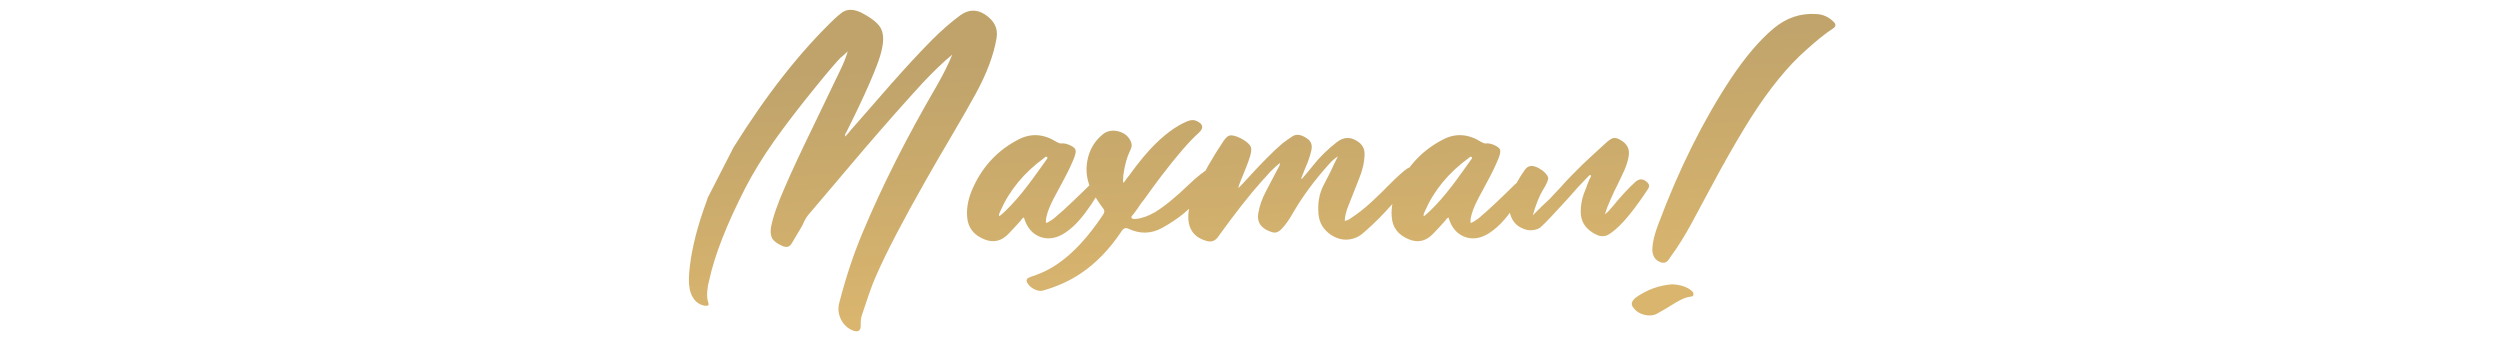 <?xml version="1.0" encoding="UTF-8"?> <svg xmlns="http://www.w3.org/2000/svg" width="333" height="45" viewBox="0 0 333 45" fill="none"><path d="M112.083 7.608L112.107 7.536C111.435 8.208 110.219 9.632 108.459 11.808C106.427 14.304 104.643 16.632 103.107 18.792C101.587 20.952 100.307 23.04 99.267 25.056C96.787 29.904 95.187 33.992 94.467 37.32L94.299 38.064C94.251 38.336 94.219 38.584 94.203 38.808C94.155 39.384 94.203 39.896 94.347 40.344C94.411 40.536 94.387 40.656 94.275 40.704C94.227 40.72 94.163 40.728 94.083 40.728H93.891C92.979 40.568 92.347 39.984 91.995 38.976C91.771 38.32 91.707 37.424 91.803 36.288C92.011 33.808 92.651 31.016 93.723 27.912C93.947 27.272 94.115 26.8 94.227 26.496C94.243 26.48 94.243 26.456 94.227 26.424L97.707 19.632C102.075 12.624 106.563 6.912 111.171 2.496L111.579 2.136L111.987 1.8C112.771 1.128 113.787 1.144 115.035 1.848C116.283 2.536 117.059 3.2 117.363 3.84C117.667 4.48 117.715 5.32 117.507 6.36C117.363 7.08 117.123 7.872 116.787 8.736L116.331 9.888L115.851 11.016C115.435 11.976 114.939 13.064 114.363 14.28L113.571 15.912L112.779 17.52L112.707 17.64L112.611 17.808C112.563 17.936 112.555 18.064 112.587 18.192L112.779 17.976L112.971 17.76L113.307 17.352L115.971 14.304L118.635 11.256C120.683 8.936 122.515 6.96 124.131 5.328C125.475 3.984 126.747 2.88 127.947 2.016C129.019 1.248 130.099 1.216 131.187 1.92C132.435 2.736 132.955 3.776 132.747 5.04C132.379 7.264 131.475 9.704 130.035 12.36C129.235 13.832 128.123 15.776 126.699 18.192L124.995 21.096L123.315 24.024C120.243 29.432 118.043 33.656 116.715 36.696C116.395 37.4 116.067 38.24 115.731 39.216L115.299 40.512L114.867 41.784C114.691 42.232 114.619 42.752 114.651 43.344C114.651 44.048 114.315 44.28 113.643 44.04C112.939 43.768 112.403 43.28 112.035 42.576C111.667 41.84 111.587 41.088 111.795 40.32C112.659 36.96 113.691 33.856 114.891 31.008C117.483 24.8 120.779 18.272 124.779 11.424C125.675 9.856 126.363 8.472 126.843 7.272C125.675 8.232 124.355 9.496 122.883 11.064C120.675 13.464 118.099 16.376 115.155 19.8L111.387 24.24L107.619 28.68C107.459 28.872 107.291 29.144 107.115 29.496L106.923 29.928L106.683 30.36L106.083 31.368L105.483 32.376C105.211 32.872 104.803 33.008 104.259 32.784C103.539 32.48 103.067 32.128 102.843 31.728C102.651 31.376 102.603 30.888 102.699 30.264C102.939 28.952 103.571 27.136 104.595 24.816C105.491 22.752 106.707 20.144 108.243 16.992L110.115 13.104L111.987 9.216C112.355 8.464 112.667 7.672 112.923 6.84L112.083 7.608ZM131.154 31.896C129.698 31.32 128.922 30.32 128.826 28.896C128.714 27.6 129.01 26.224 129.714 24.768C131.01 22.016 132.994 19.952 135.666 18.576C137.33 17.712 139.026 17.824 140.754 18.912C141.042 19.072 141.266 19.136 141.426 19.104C141.666 19.072 141.978 19.128 142.362 19.272C142.858 19.48 143.154 19.696 143.25 19.92C143.33 20.144 143.274 20.504 143.082 21C142.778 21.784 142.346 22.704 141.786 23.76L141.066 25.104L140.346 26.448C139.866 27.376 139.554 28.152 139.41 28.776C139.314 29.192 139.29 29.504 139.338 29.712C139.562 29.632 139.786 29.512 140.01 29.352L140.322 29.136L140.61 28.896C141.298 28.32 142.058 27.632 142.89 26.832L143.994 25.776L145.098 24.696C145.578 24.184 146.034 24.016 146.466 24.192C146.93 24.4 147.034 24.688 146.778 25.056L146.058 26.136L145.362 27.216C144.802 28.048 144.282 28.736 143.802 29.28C143.226 29.952 142.594 30.52 141.906 30.984C140.77 31.752 139.658 31.944 138.57 31.56C137.498 31.16 136.77 30.296 136.386 28.968C136.29 29 136.194 29.072 136.098 29.184L136.002 29.328L135.882 29.472L135.138 30.288L134.37 31.104C133.426 32.112 132.354 32.376 131.154 31.896ZM133.194 28.248L133.122 28.392C133.074 28.52 133.058 28.648 133.074 28.776L133.17 28.752C133.202 28.736 133.226 28.72 133.242 28.704L133.602 28.392L133.962 28.056C134.89 27.16 135.85 26.064 136.842 24.768C137.226 24.272 137.658 23.688 138.138 23.016L139.41 21.24L139.458 21.168L139.506 21.096C139.538 21.032 139.53 20.976 139.482 20.928C139.402 20.864 139.322 20.856 139.242 20.904L139.17 20.976L139.074 21.048C136.402 23 134.466 25.344 133.266 28.08L133.194 28.248ZM138.973 38.688C138.621 38.8 138.237 38.752 137.821 38.544C137.421 38.368 137.109 38.104 136.885 37.752C136.629 37.368 136.717 37.096 137.149 36.936L137.461 36.816L137.821 36.696C138.141 36.584 138.429 36.472 138.685 36.36C139.437 36.04 140.173 35.632 140.893 35.136C142.957 33.728 144.973 31.544 146.941 28.584C147.149 28.28 147.149 28.008 146.941 27.768C146.429 27.096 145.941 26.336 145.477 25.488C144.789 24.208 144.573 22.856 144.829 21.432C145.085 20.008 145.757 18.84 146.845 17.928C147.437 17.432 148.149 17.288 148.981 17.496C149.813 17.72 150.373 18.2 150.661 18.936C150.805 19.272 150.757 19.656 150.517 20.088C150.101 20.952 149.805 22.032 149.629 23.328C149.597 23.744 149.581 24.056 149.581 24.264L149.629 24.288L149.701 24.312L150.061 23.808L150.469 23.28C150.773 22.864 151.053 22.488 151.309 22.152C151.997 21.256 152.653 20.472 153.277 19.8C154.957 18.024 156.581 16.808 158.149 16.152C158.613 15.96 159.021 15.944 159.373 16.104C160.285 16.52 160.381 17.056 159.661 17.712C158.461 18.768 156.797 20.688 154.669 23.472C153.981 24.384 153.229 25.408 152.413 26.544C152.269 26.736 152.109 26.944 151.933 27.168L151.741 27.456L151.549 27.744C151.245 28.16 151.045 28.432 150.949 28.56L150.853 28.656L150.757 28.776C150.693 28.856 150.685 28.936 150.733 29.016C150.781 29.112 150.861 29.16 150.973 29.16H151.285C152.053 29.096 152.901 28.8 153.829 28.272C155.093 27.504 156.613 26.264 158.389 24.552C159.429 23.544 160.429 22.768 161.389 22.224C161.885 21.952 162.325 21.936 162.709 22.176C163.029 22.384 163.069 22.632 162.829 22.92C162.509 23.272 162.093 23.744 161.581 24.336L160.357 25.752C159.381 26.872 158.493 27.76 157.693 28.416C156.861 29.104 155.893 29.752 154.789 30.36C153.333 31.16 151.829 31.192 150.277 30.456C149.957 30.312 149.685 30.392 149.461 30.696C147.845 33.144 146.005 35.056 143.941 36.432C142.485 37.408 140.829 38.16 138.973 38.688ZM180.609 31.656C179.489 32.104 178.401 31.992 177.345 31.32C176.289 30.632 175.713 29.68 175.617 28.464C175.505 27.024 175.729 25.768 176.289 24.696C176.561 24.184 176.881 23.56 177.249 22.824L177.705 21.84L178.209 20.832C177.809 21.072 177.393 21.44 176.961 21.936C175.025 24.096 173.441 26.248 172.209 28.392C171.681 29.336 171.137 30.08 170.577 30.624C170.225 30.944 169.857 31.048 169.473 30.936C168.833 30.744 168.353 30.472 168.033 30.12C167.633 29.688 167.489 29.12 167.601 28.416C167.761 27.456 168.097 26.488 168.609 25.512C169.377 24.072 169.945 22.992 170.313 22.272L170.385 22.152L170.433 22.032C170.481 21.92 170.497 21.816 170.481 21.72C170.081 22.024 169.649 22.416 169.185 22.896L168.609 23.544L168.033 24.168C166.433 25.96 164.489 28.44 162.201 31.608C161.817 32.12 161.313 32.28 160.689 32.088C158.753 31.528 157.985 30.096 158.385 27.792C158.529 26.976 158.777 26.232 159.129 25.56C160.249 23.176 161.529 20.92 162.969 18.792C163.241 18.392 163.489 18.152 163.713 18.072C163.953 17.992 164.297 18.032 164.745 18.192C165.097 18.32 165.417 18.48 165.705 18.672C166.201 18.992 166.505 19.296 166.617 19.584C166.713 19.888 166.673 20.312 166.497 20.856C166.353 21.336 166.153 21.888 165.897 22.512L165.561 23.352L165.225 24.168C165.065 24.52 164.977 24.816 164.961 25.056L165.537 24.456L166.089 23.856C168.089 21.664 169.665 20.08 170.817 19.104C170.993 18.96 171.209 18.8 171.465 18.624L172.137 18.168C172.665 17.816 173.313 17.904 174.081 18.432C174.625 18.784 174.825 19.304 174.681 19.992C174.585 20.456 174.417 21.008 174.177 21.648L173.841 22.44L173.529 23.232L173.433 23.496L173.313 23.784L173.409 23.832L174.201 22.896L174.969 21.96C175.785 20.92 176.817 19.912 178.065 18.936C179.009 18.2 179.969 18.192 180.945 18.912C181.505 19.312 181.777 19.856 181.761 20.544C181.745 21.584 181.497 22.68 181.017 23.832C180.697 24.632 180.217 25.848 179.577 27.48C179.289 28.184 179.137 28.832 179.121 29.424C179.249 29.408 179.385 29.368 179.529 29.304L179.721 29.208L179.889 29.088C180.753 28.544 181.657 27.84 182.601 26.976C182.969 26.64 183.385 26.248 183.849 25.8L185.073 24.576C186.033 23.616 186.793 22.928 187.353 22.512C187.801 22.192 188.225 22.16 188.625 22.416C188.929 22.624 188.993 22.864 188.817 23.136L188.649 23.4L188.481 23.64L186.945 25.464C186.369 26.152 185.849 26.752 185.385 27.264C184.201 28.592 183.081 29.72 182.025 30.648L181.689 30.936L181.353 31.224C181.097 31.416 180.849 31.56 180.609 31.656ZM187.708 31.896C186.252 31.32 185.476 30.32 185.38 28.896C185.268 27.6 185.564 26.224 186.268 24.768C187.564 22.016 189.548 19.952 192.22 18.576C193.884 17.712 195.58 17.824 197.308 18.912C197.596 19.072 197.82 19.136 197.98 19.104C198.22 19.072 198.532 19.128 198.916 19.272C199.412 19.48 199.708 19.696 199.804 19.92C199.884 20.144 199.828 20.504 199.636 21C199.332 21.784 198.9 22.704 198.34 23.76L197.62 25.104L196.9 26.448C196.42 27.376 196.108 28.152 195.964 28.776C195.868 29.192 195.844 29.504 195.892 29.712C196.116 29.632 196.34 29.512 196.564 29.352L196.876 29.136L197.164 28.896C197.852 28.32 198.612 27.632 199.444 26.832L200.548 25.776L201.652 24.696C202.132 24.184 202.588 24.016 203.02 24.192C203.484 24.4 203.588 24.688 203.332 25.056L202.612 26.136L201.916 27.216C201.356 28.048 200.836 28.736 200.356 29.28C199.78 29.952 199.148 30.52 198.46 30.984C197.324 31.752 196.212 31.944 195.124 31.56C194.052 31.16 193.324 30.296 192.94 28.968C192.844 29 192.748 29.072 192.652 29.184L192.556 29.328L192.436 29.472L191.692 30.288L190.924 31.104C189.98 32.112 188.908 32.376 187.708 31.896ZM189.748 28.248L189.676 28.392C189.628 28.52 189.612 28.648 189.628 28.776L189.724 28.752C189.756 28.736 189.78 28.72 189.796 28.704L190.156 28.392L190.516 28.056C191.444 27.16 192.404 26.064 193.396 24.768C193.78 24.272 194.212 23.688 194.692 23.016L195.964 21.24L196.012 21.168L196.06 21.096C196.092 21.032 196.084 20.976 196.036 20.928C195.956 20.864 195.876 20.856 195.796 20.904L195.724 20.976L195.628 21.048C192.956 23 191.02 25.344 189.82 28.08L189.748 28.248ZM205.08 30.336C204.984 30.416 204.912 30.464 204.864 30.48C204.784 30.512 204.712 30.536 204.648 30.552C204.04 30.744 203.432 30.704 202.824 30.432C201.848 30.032 201.264 29.256 201.072 28.104C200.848 26.68 201.536 24.84 203.136 22.584C203.504 22.104 203.984 21.984 204.576 22.224C204.848 22.32 205.16 22.496 205.512 22.752C205.896 23.072 206.128 23.368 206.208 23.64C206.272 23.912 206.048 24.456 205.536 25.272C205.04 26.088 204.584 27.224 204.168 28.68C205.128 27.704 205.88 26.976 206.424 26.496L206.976 25.896L207.816 25.008C208.648 24.064 209.632 23.04 210.768 21.936C211.456 21.28 212.496 20.32 213.888 19.056C214.32 18.656 214.664 18.432 214.92 18.384C215.16 18.336 215.472 18.424 215.856 18.648C216.752 19.16 217.112 19.888 216.936 20.832C216.84 21.408 216.64 22.048 216.336 22.752L215.904 23.664L215.472 24.576L214.992 25.536L214.56 26.496C214.224 27.232 213.96 27.912 213.768 28.536C213.96 28.408 214.152 28.24 214.344 28.032L214.584 27.744L214.824 27.48C215.944 26.104 216.952 25.016 217.848 24.216C218.344 23.784 218.84 23.784 219.336 24.216C219.688 24.504 219.752 24.816 219.528 25.152C217.8 27.776 216.328 29.6 215.112 30.624C214.648 31.008 214.28 31.256 214.008 31.368C213.56 31.528 213.112 31.496 212.664 31.272C211.416 30.68 210.72 29.808 210.576 28.656C210.512 28.016 210.576 27.28 210.768 26.448C210.864 26.08 211.016 25.648 211.224 25.152L211.464 24.504L211.728 23.856L211.8 23.736L211.872 23.592C211.92 23.496 211.928 23.4 211.896 23.304C211.8 23.304 211.712 23.344 211.632 23.424L211.536 23.52L211.44 23.616C210.688 24.368 209.816 25.32 208.824 26.472C207 28.472 205.864 29.672 205.416 30.072L205.056 30.408L205.08 30.336ZM240.586 6.648C238.138 8.808 235.69 11.808 233.242 15.648C232.01 17.6 230.65 19.92 229.162 22.608L227.242 26.16L225.322 29.736C224.378 31.464 223.474 32.912 222.61 34.08L222.49 34.248L222.37 34.44C222.274 34.584 222.186 34.696 222.106 34.776C221.866 35 221.57 35.056 221.218 34.944C220.45 34.672 220.074 34.064 220.09 33.12C220.122 32.256 220.386 31.176 220.882 29.88C223.65 22.488 226.89 15.992 230.602 10.392C232.522 7.528 234.41 5.32 236.266 3.768C237.962 2.36 239.858 1.728 241.954 1.872C242.834 1.92 243.586 2.256 244.21 2.88C244.578 3.216 244.562 3.52 244.162 3.792C243.234 4.384 242.042 5.336 240.586 6.648ZM225.298 38.712C225.41 38.808 225.482 38.888 225.514 38.952C225.578 39.048 225.594 39.152 225.562 39.264C225.546 39.376 225.482 39.448 225.37 39.48L225.226 39.504L225.082 39.528C224.682 39.592 224.25 39.744 223.786 39.984L223.21 40.296L222.634 40.656L222.154 40.944L221.674 41.232C221.274 41.472 220.954 41.656 220.714 41.784C220.218 42.04 219.65 42.088 219.01 41.928C218.386 41.768 217.906 41.456 217.57 40.992C217.282 40.64 217.282 40.296 217.57 39.96C217.666 39.832 217.778 39.72 217.906 39.624C219.378 38.584 220.986 38 222.73 37.872C223.834 37.92 224.69 38.2 225.298 38.712Z" fill="url(#paint0_linear_296_3287)"></path><defs><linearGradient id="paint0_linear_296_3287" x1="110.059" y1="9.185" x2="112.004" y2="42.824" gradientUnits="userSpaceOnUse"><stop stop-color="#BFA36B"></stop><stop offset="1" stop-color="#D9B56E"></stop></linearGradient></defs></svg> 